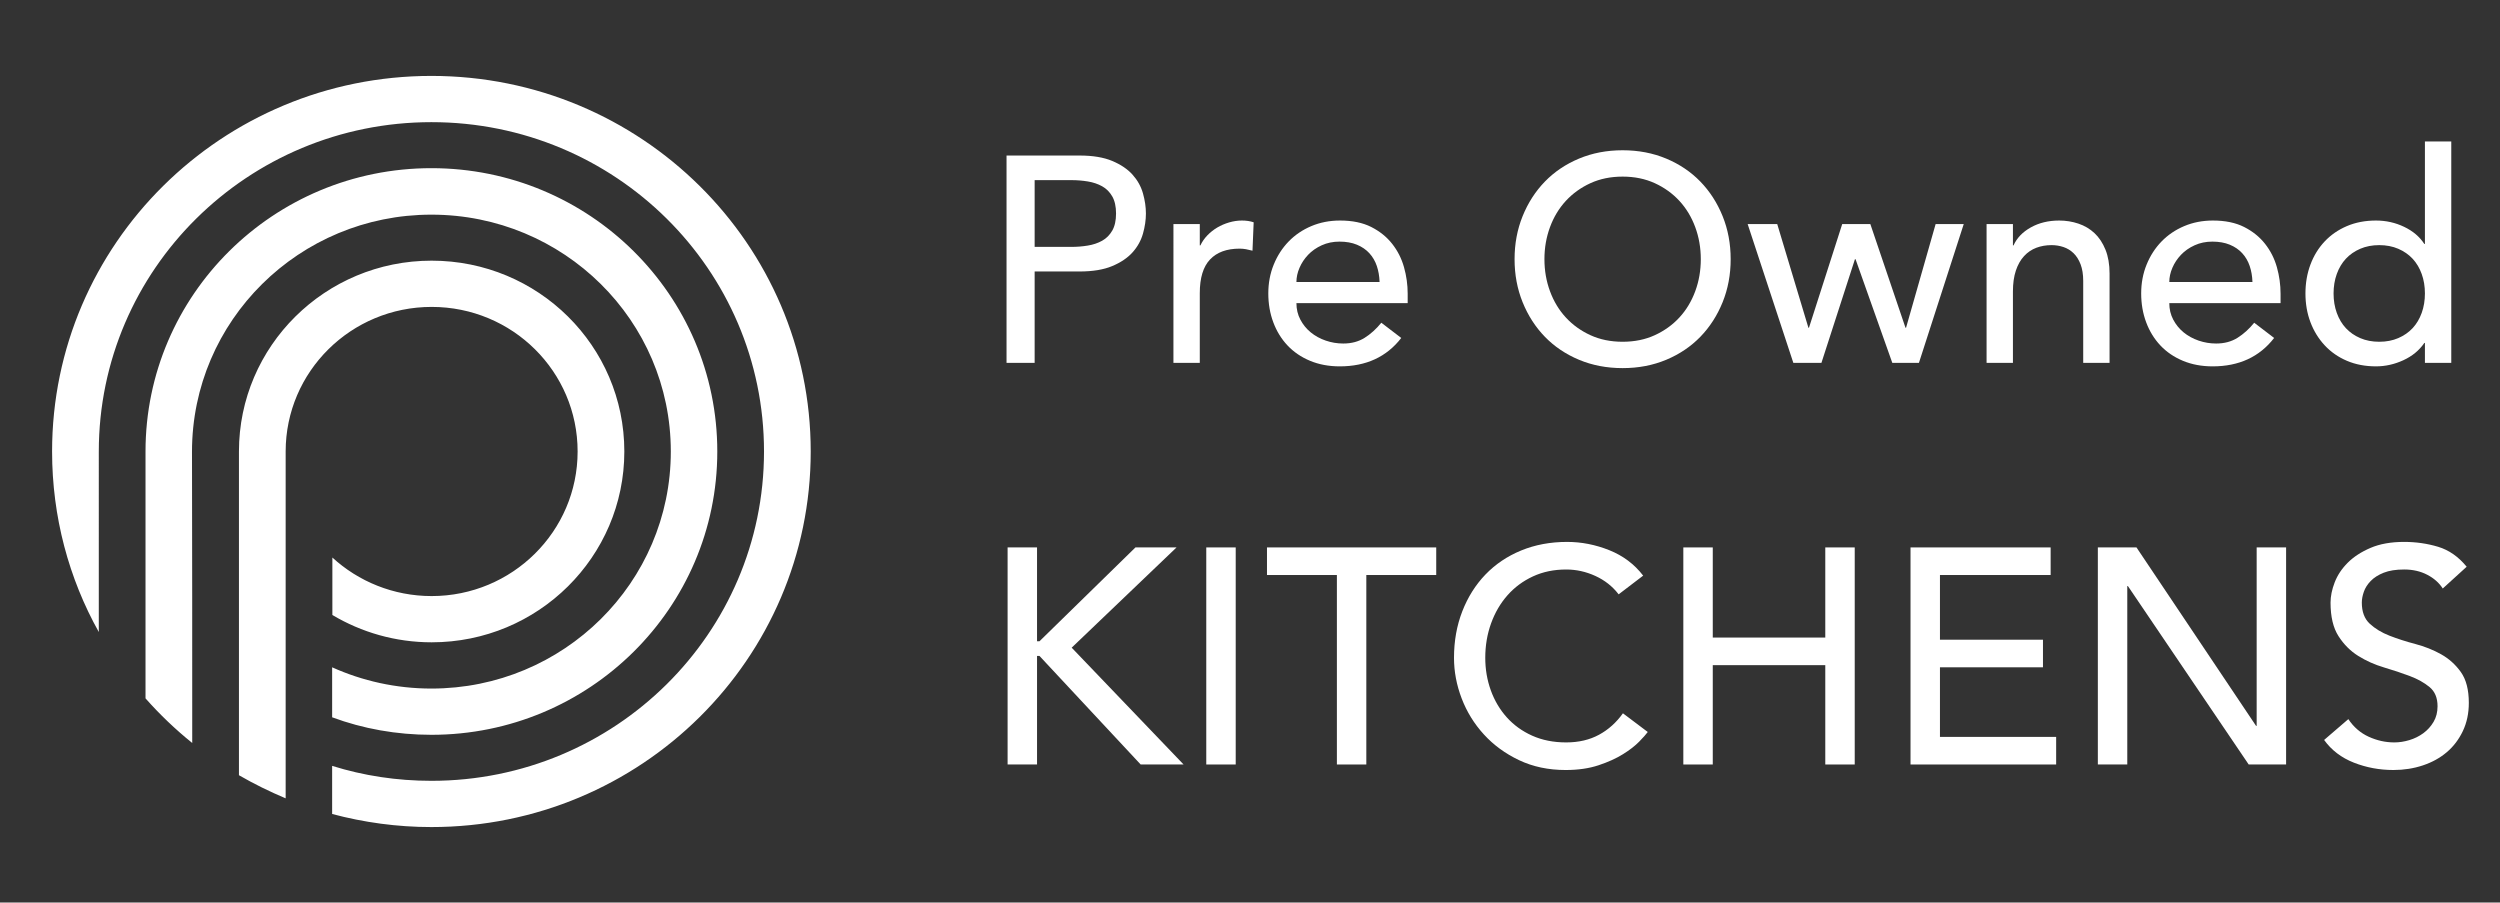<?xml version="1.0" encoding="utf-8"?>
<!-- Generator: Adobe Illustrator 16.0.0, SVG Export Plug-In . SVG Version: 6.00 Build 0)  -->
<!DOCTYPE svg PUBLIC "-//W3C//DTD SVG 1.1//EN" "http://www.w3.org/Graphics/SVG/1.1/DTD/svg11.dtd">
<svg version="1.1" id="Layer_1" xmlns="http://www.w3.org/2000/svg" xmlns:xlink="http://www.w3.org/1999/xlink" x="0px" y="0px"
	 width="1385.012px" height="500px" viewBox="453 -9 1385.012 500" enable-background="new 453 -9 1385.012 500"
	 xml:space="preserve">
<rect x="453" y="-9" width="1385.012" height="500" fill="#333333" stroke="none"/>
<path fill="#FFFFFF" d="M692,33.055c-116.07,0-210.143,93.167-210.143,208.073c0,36.232,9.317,70.393,25.879,100.025V241.127
	c0-100.801,82.557-182.451,184.264-182.451c101.836,0,184.264,81.65,184.264,182.451S793.707,423.579,692,423.579
	c-19.15,0-37.655-2.847-54.994-8.281v26.656c17.469,4.658,35.973,7.246,54.994,7.246c116.07,0,210.143-93.167,210.143-208.073
	C902.143,126.222,808.07,33.055,692,33.055L692,33.055z M611.255,433.284c-8.928-3.753-17.599-8.023-25.879-12.812
	c0-59.781,0-119.562,0-179.345c0-58.358,47.748-105.718,106.753-105.718c59.007,0,106.754,47.23,106.754,105.718
	c0,58.359-47.747,105.718-106.754,105.718c-20.056,0-38.949-5.564-54.994-15.14v-31.832c14.363,13.199,33.772,21.352,54.994,21.352
	c44.644,0,80.874-35.844,80.874-80.098S736.9,161.03,692.129,161.03c-44.641,0-80.874,35.843-80.874,80.098
	C611.255,305.181,611.255,369.232,611.255,433.284L611.255,433.284z M559.496,402.616c-9.316-7.505-17.986-15.786-25.88-24.715
	V241.127c0-86.696,70.91-156.96,158.384-156.96s158.383,70.264,158.383,156.96c0,86.698-70.909,156.96-158.383,156.96
	c-19.28,0-37.914-3.364-54.994-9.704v-27.692c16.692,7.506,35.326,11.775,54.994,11.775c73.24,0,132.634-58.747,132.634-131.339
	S765.24,109.918,692,109.918c-73.239,0-132.634,58.747-132.634,131.339C559.496,294.958,559.496,348.787,559.496,402.616z"/>
<g>
	<path fill="#FFFFFF" d="M1010.625,77.165h40.393c7.353,0,13.408,1.001,18.168,3.001c4.759,2.002,8.518,4.542,11.275,7.625
		s4.677,6.544,5.759,10.382c1.079,3.84,1.621,7.543,1.621,11.112s-0.542,7.274-1.621,11.112c-1.082,3.84-3.001,7.3-5.759,10.382
		s-6.517,5.625-11.275,7.625c-4.76,2.002-10.815,3.001-18.168,3.001h-24.82v50.613h-15.572V77.165z M1026.197,127.778h20.44
		c3.026,0,6.028-0.244,9.003-0.73c2.973-0.486,5.622-1.379,7.949-2.677c2.323-1.297,4.19-3.164,5.596-5.597
		c1.404-2.434,2.109-5.596,2.109-9.49s-0.705-7.056-2.109-9.49c-1.405-2.434-3.272-4.299-5.596-5.597
		c-2.327-1.298-4.977-2.189-7.949-2.676c-2.975-0.487-5.977-0.73-9.003-0.73h-20.44V127.778z"/>
	<path fill="#FFFFFF" d="M1103.088,115.124h14.6v11.842h0.325c0.973-2.053,2.271-3.919,3.894-5.597
		c1.622-1.675,3.432-3.107,5.435-4.299c2-1.188,4.189-2.134,6.571-2.838c2.376-0.703,4.756-1.055,7.137-1.055
		c2.377,0,4.542,0.325,6.488,0.973l-0.649,15.735c-1.19-0.325-2.38-0.593-3.568-0.811c-1.191-0.215-2.379-0.325-3.568-0.325
		c-7.138,0-12.601,2.003-16.385,6.002c-3.787,4.002-5.679,10.22-5.679,18.655v38.609h-14.6V115.124z"/>
	<path fill="#FFFFFF" d="M1171.223,158.924c0,3.354,0.729,6.408,2.189,9.166c1.46,2.757,3.379,5.11,5.76,7.057
		c2.378,1.946,5.136,3.462,8.272,4.542c3.136,1.083,6.38,1.623,9.733,1.623c4.541,0,8.488-1.055,11.842-3.164
		c3.352-2.109,6.434-4.892,9.246-8.354l11.032,8.436c-8.111,10.491-19.467,15.735-34.066,15.735c-6.059,0-11.545-1.029-16.466-3.082
		c-4.922-2.054-9.085-4.892-12.491-8.517c-3.407-3.622-6.03-7.893-7.867-12.815c-1.84-4.92-2.759-10.246-2.759-15.979
		c0-5.731,0.999-11.057,3.002-15.979c2-4.92,4.758-9.19,8.272-12.815c3.515-3.623,7.706-6.461,12.572-8.517
		c4.866-2.053,10.164-3.082,15.898-3.082c6.813,0,12.572,1.191,17.275,3.569c4.705,2.379,8.57,5.49,11.6,9.328
		c3.026,3.84,5.217,8.167,6.569,12.978c1.352,4.813,2.028,9.708,2.028,14.681v5.191H1171.223z M1217.293,147.244
		c-0.109-3.244-0.624-6.217-1.541-8.922c-0.92-2.702-2.299-5.054-4.136-7.057c-1.842-2-4.137-3.568-6.895-4.704
		c-2.758-1.136-5.978-1.704-9.653-1.704c-3.567,0-6.84,0.677-9.813,2.028c-2.977,1.354-5.49,3.11-7.544,5.272
		c-2.056,2.165-3.649,4.57-4.785,7.219c-1.137,2.652-1.703,5.272-1.703,7.868H1217.293z"/>
	<path fill="#FFFFFF" d="M1351.937,194.937c-8.76,0-16.818-1.542-24.171-4.624c-7.356-3.082-13.654-7.325-18.899-12.734
		c-5.245-5.407-9.355-11.786-12.328-19.142c-2.976-7.353-4.461-15.302-4.461-23.847c0-8.542,1.485-16.49,4.461-23.846
		c2.973-7.353,7.083-13.733,12.328-19.142c5.245-5.406,11.543-9.652,18.899-12.734c7.353-3.082,15.411-4.624,24.171-4.624
		s16.815,1.542,24.172,4.624c7.353,3.083,13.65,7.328,18.898,12.734c5.244,5.409,9.353,11.789,12.329,19.142
		c2.973,7.356,4.46,15.305,4.46,23.846c0,8.545-1.487,16.494-4.46,23.847c-2.977,7.355-7.085,13.735-12.329,19.142
		c-5.248,5.41-11.546,9.652-18.898,12.734C1368.752,193.396,1360.696,194.937,1351.937,194.937z M1351.937,180.337
		c6.595,0,12.545-1.217,17.845-3.65c5.298-2.434,9.84-5.703,13.627-9.814c3.783-4.109,6.703-8.948,8.759-14.519
		c2.055-5.569,3.083-11.49,3.083-17.764c0-6.271-1.028-12.191-3.083-17.763c-2.056-5.569-4.976-10.408-8.759-14.519
		c-3.787-4.108-8.329-7.381-13.627-9.814c-5.3-2.433-11.25-3.65-17.845-3.65c-6.598,0-12.547,1.217-17.844,3.65
		c-5.3,2.434-9.842,5.706-13.627,9.814c-3.787,4.111-6.706,8.95-8.761,14.519c-2.055,5.571-3.082,11.492-3.082,17.763
		c0,6.274,1.027,12.195,3.082,17.764c2.055,5.571,4.974,10.41,8.761,14.519c3.785,4.111,8.327,7.381,13.627,9.814
		C1339.39,179.121,1345.339,180.337,1351.937,180.337z"/>
	<path fill="#FFFFFF" d="M1421.204,115.124h16.384l17.271,57.426h0.327l18.414-57.426h15.574l19.465,57.426h0.326l16.383-57.426
		h15.575l-24.821,76.893h-14.762l-20.364-57.427h-0.33l-18.563,57.427h-15.572L1421.204,115.124z"/>
	<path fill="#FFFFFF" d="M1553.573,115.124h14.601v11.842h0.324c1.838-4.108,5.028-7.434,9.571-9.977
		c4.542-2.54,9.787-3.812,15.735-3.812c3.676,0,7.219,0.567,10.625,1.704c3.406,1.135,6.381,2.894,8.923,5.271
		c2.539,2.38,4.567,5.434,6.083,9.166c1.513,3.731,2.271,8.138,2.271,13.22v49.478h-14.599v-45.422c0-3.569-0.487-6.624-1.46-9.166
		c-0.974-2.54-2.271-4.595-3.894-6.165c-1.623-1.566-3.488-2.701-5.598-3.406c-2.108-0.702-4.298-1.055-6.569-1.055
		c-3.029,0-5.84,0.487-8.437,1.46c-2.595,0.974-4.866,2.514-6.812,4.624c-1.946,2.108-3.462,4.785-4.543,8.03
		c-1.081,3.244-1.621,7.085-1.621,11.518v39.582h-14.601V115.124z"/>
	<path fill="#FFFFFF" d="M1654.8,158.924c0,3.354,0.729,6.408,2.189,9.166c1.461,2.757,3.379,5.11,5.759,7.057
		c2.379,1.946,5.137,3.462,8.273,4.542c3.136,1.083,6.38,1.623,9.733,1.623c4.541,0,8.489-1.055,11.841-3.164
		c3.353-2.109,6.435-4.892,9.248-8.354l11.031,8.436c-8.111,10.491-19.467,15.735-34.066,15.735c-6.058,0-11.546-1.029-16.466-3.082
		c-4.922-2.054-9.084-4.892-12.491-8.517c-3.407-3.622-6.03-7.893-7.867-12.815c-1.84-4.92-2.759-10.246-2.759-15.979
		c0-5.731,0.999-11.057,3.002-15.979c2-4.92,4.757-9.19,8.272-12.815c3.515-3.623,7.706-6.461,12.572-8.517
		c4.866-2.053,10.164-3.082,15.897-3.082c6.814,0,12.572,1.191,17.277,3.569c4.704,2.379,8.569,5.49,11.598,9.328
		c3.027,3.84,5.218,8.167,6.57,12.978c1.352,4.813,2.028,9.708,2.028,14.681v5.191H1654.8z M1700.87,147.244
		c-0.109-3.244-0.624-6.217-1.541-8.922c-0.92-2.702-2.299-5.054-4.136-7.057c-1.842-2-4.137-3.568-6.895-4.704
		c-2.758-1.136-5.978-1.704-9.653-1.704c-3.567,0-6.84,0.677-9.813,2.028c-2.976,1.354-5.49,3.11-7.545,5.272
		c-2.055,2.165-3.649,4.57-4.785,7.219c-1.135,2.652-1.702,5.272-1.702,7.868H1700.87z"/>
	<path fill="#FFFFFF" d="M1811.019,192.017h-14.6v-11.031h-0.324c-2.813,4.111-6.679,7.3-11.599,9.571
		c-4.922,2.271-9.978,3.407-15.168,3.407c-5.948,0-11.33-1.029-16.141-3.082c-4.813-2.054-8.922-4.92-12.329-8.598
		c-3.406-3.675-6.03-7.949-7.868-12.815c-1.84-4.867-2.757-10.165-2.757-15.897c0-5.731,0.917-11.057,2.757-15.979
		c1.838-4.92,4.462-9.19,7.868-12.815c3.407-3.623,7.516-6.461,12.329-8.517c4.811-2.053,10.192-3.082,16.141-3.082
		c5.516,0,10.706,1.163,15.573,3.488c4.866,2.327,8.597,5.489,11.193,9.49h0.324V69.378h14.6V192.017z M1771.112,180.337
		c3.894,0,7.407-0.674,10.545-2.028c3.135-1.352,5.783-3.189,7.948-5.516c2.162-2.324,3.839-5.135,5.028-8.435
		c1.189-3.298,1.785-6.895,1.785-10.788c0-3.894-0.596-7.488-1.785-10.788c-1.189-3.297-2.866-6.108-5.028-8.435
		c-2.165-2.325-4.813-4.162-7.948-5.516c-3.138-1.351-6.651-2.028-10.545-2.028s-7.408,0.677-10.544,2.028
		c-3.138,1.354-5.786,3.191-7.949,5.516c-2.164,2.327-3.84,5.138-5.028,8.435c-1.192,3.3-1.785,6.895-1.785,10.788
		c0,3.893,0.593,7.49,1.785,10.788c1.188,3.3,2.864,6.111,5.028,8.435c2.163,2.327,4.812,4.165,7.949,5.516
		C1763.704,179.663,1767.219,180.337,1771.112,180.337z"/>
</g>
<g>
	<path fill="#FFFFFF" d="M1011.217,294.275h16.307v51.976h1.359l53.164-51.976h22.762l-58.092,55.542l61.998,64.716h-23.78
		l-56.052-60.13h-1.359v60.13h-16.307V294.275z"/>
	<path fill="#FFFFFF" d="M1121.282,294.275h16.306v120.258h-16.306V294.275z"/>
	<path fill="#FFFFFF" d="M1193.642,309.562h-38.727v-15.287h93.759v15.287h-38.726v104.971h-16.307V309.562z"/>
	<path fill="#FFFFFF" d="M1349.736,320.264c-3.397-4.416-7.701-7.813-12.908-10.192c-5.211-2.378-10.591-3.567-16.137-3.567
		c-6.795,0-12.938,1.275-18.43,3.823c-5.494,2.547-10.191,6.029-14.098,10.444c-3.906,4.418-6.938,9.598-9.087,15.543
		c-2.151,5.945-3.228,12.314-3.228,19.109c0,6.342,1.02,12.344,3.058,18.004c2.038,5.663,4.981,10.646,8.832,14.948
		c3.849,4.304,8.549,7.7,14.098,10.19c5.548,2.492,11.832,3.736,18.854,3.736c6.906,0,12.965-1.413,18.175-4.247
		c5.206-2.827,9.624-6.792,13.249-11.889l13.758,10.361c-0.908,1.247-2.492,3.03-4.757,5.351c-2.265,2.321-5.265,4.645-9.001,6.964
		c-3.738,2.322-8.238,4.36-13.504,6.114c-5.266,1.755-11.353,2.633-18.26,2.633c-9.512,0-18.09-1.812-25.732-5.435
		c-7.645-3.623-14.157-8.379-19.534-14.269c-5.38-5.887-9.485-12.54-12.313-19.958c-2.833-7.415-4.246-14.918-4.246-22.505
		c0-9.284,1.527-17.862,4.585-25.734c3.058-7.869,7.331-14.662,12.823-20.382c5.492-5.717,12.087-10.163,19.789-13.334
		c7.699-3.169,16.192-4.755,25.479-4.755c7.924,0,15.712,1.527,23.355,4.586c7.644,3.057,13.898,7.757,18.768,14.098
		L1349.736,320.264z"/>
	<path fill="#FFFFFF" d="M1385.574,294.275h16.307v49.938h62.338v-49.938h16.306v120.258h-16.306V359.5h-62.338v55.033h-16.307
		V294.275z"/>
	<path fill="#FFFFFF" d="M1511.438,294.275h77.624v15.287h-61.318v35.84h57.072v15.286h-57.072v38.558h64.376v15.287h-80.682
		V294.275z"/>
	<path fill="#FFFFFF" d="M1615.217,294.275h21.403l66.243,98.855h0.339v-98.855h16.307v120.258h-20.723l-66.922-98.856h-0.342
		v98.856h-16.306V294.275z"/>
	<path fill="#FFFFFF" d="M1753.986,389.395c2.944,4.415,6.71,7.672,11.297,9.767c4.586,2.098,9.312,3.142,14.183,3.142
		c2.717,0,5.491-0.424,8.322-1.274c2.829-0.849,5.407-2.123,7.729-3.82c2.32-1.698,4.218-3.793,5.69-6.285
		c1.471-2.489,2.208-5.377,2.208-8.662c0-4.642-1.473-8.181-4.416-10.616c-2.945-2.434-6.598-4.472-10.956-6.115
		c-4.359-1.641-9.116-3.228-14.268-4.756c-5.154-1.528-9.91-3.651-14.268-6.37c-4.361-2.718-8.014-6.369-10.955-10.955
		c-2.947-4.587-4.417-10.786-4.417-18.599c0-3.509,0.764-7.246,2.294-11.212c1.527-3.961,3.932-7.584,7.218-10.87
		c3.283-3.282,7.501-6.03,12.655-8.238c5.15-2.208,11.352-3.311,18.598-3.311c6.567,0,12.852,0.907,18.854,2.717
		c6.001,1.812,11.267,5.494,15.797,11.041l-13.249,12.06c-2.037-3.17-4.926-5.717-8.663-7.645
		c-3.736-1.923-7.982-2.888-12.739-2.888c-4.53,0-8.296,0.596-11.295,1.784c-3.003,1.188-5.408,2.719-7.219,4.586
		c-1.813,1.868-3.087,3.881-3.822,6.031c-0.737,2.151-1.104,4.134-1.104,5.944c0,5.096,1.47,9.001,4.416,11.72
		c2.943,2.718,6.595,4.926,10.956,6.624c4.357,1.698,9.114,3.228,14.269,4.586c5.15,1.359,9.907,3.257,14.268,5.69
		c4.357,2.436,8.01,5.719,10.956,9.852c2.942,4.136,4.415,9.825,4.415,17.07c0,5.775-1.104,10.984-3.312,15.626
		c-2.208,4.646-5.181,8.552-8.917,11.721c-3.738,3.172-8.153,5.605-13.249,7.304c-5.096,1.699-10.531,2.548-16.307,2.548
		c-7.702,0-15.006-1.358-21.911-4.076c-6.909-2.718-12.399-6.905-16.477-12.57L1753.986,389.395z"/>
</g>
</svg>

